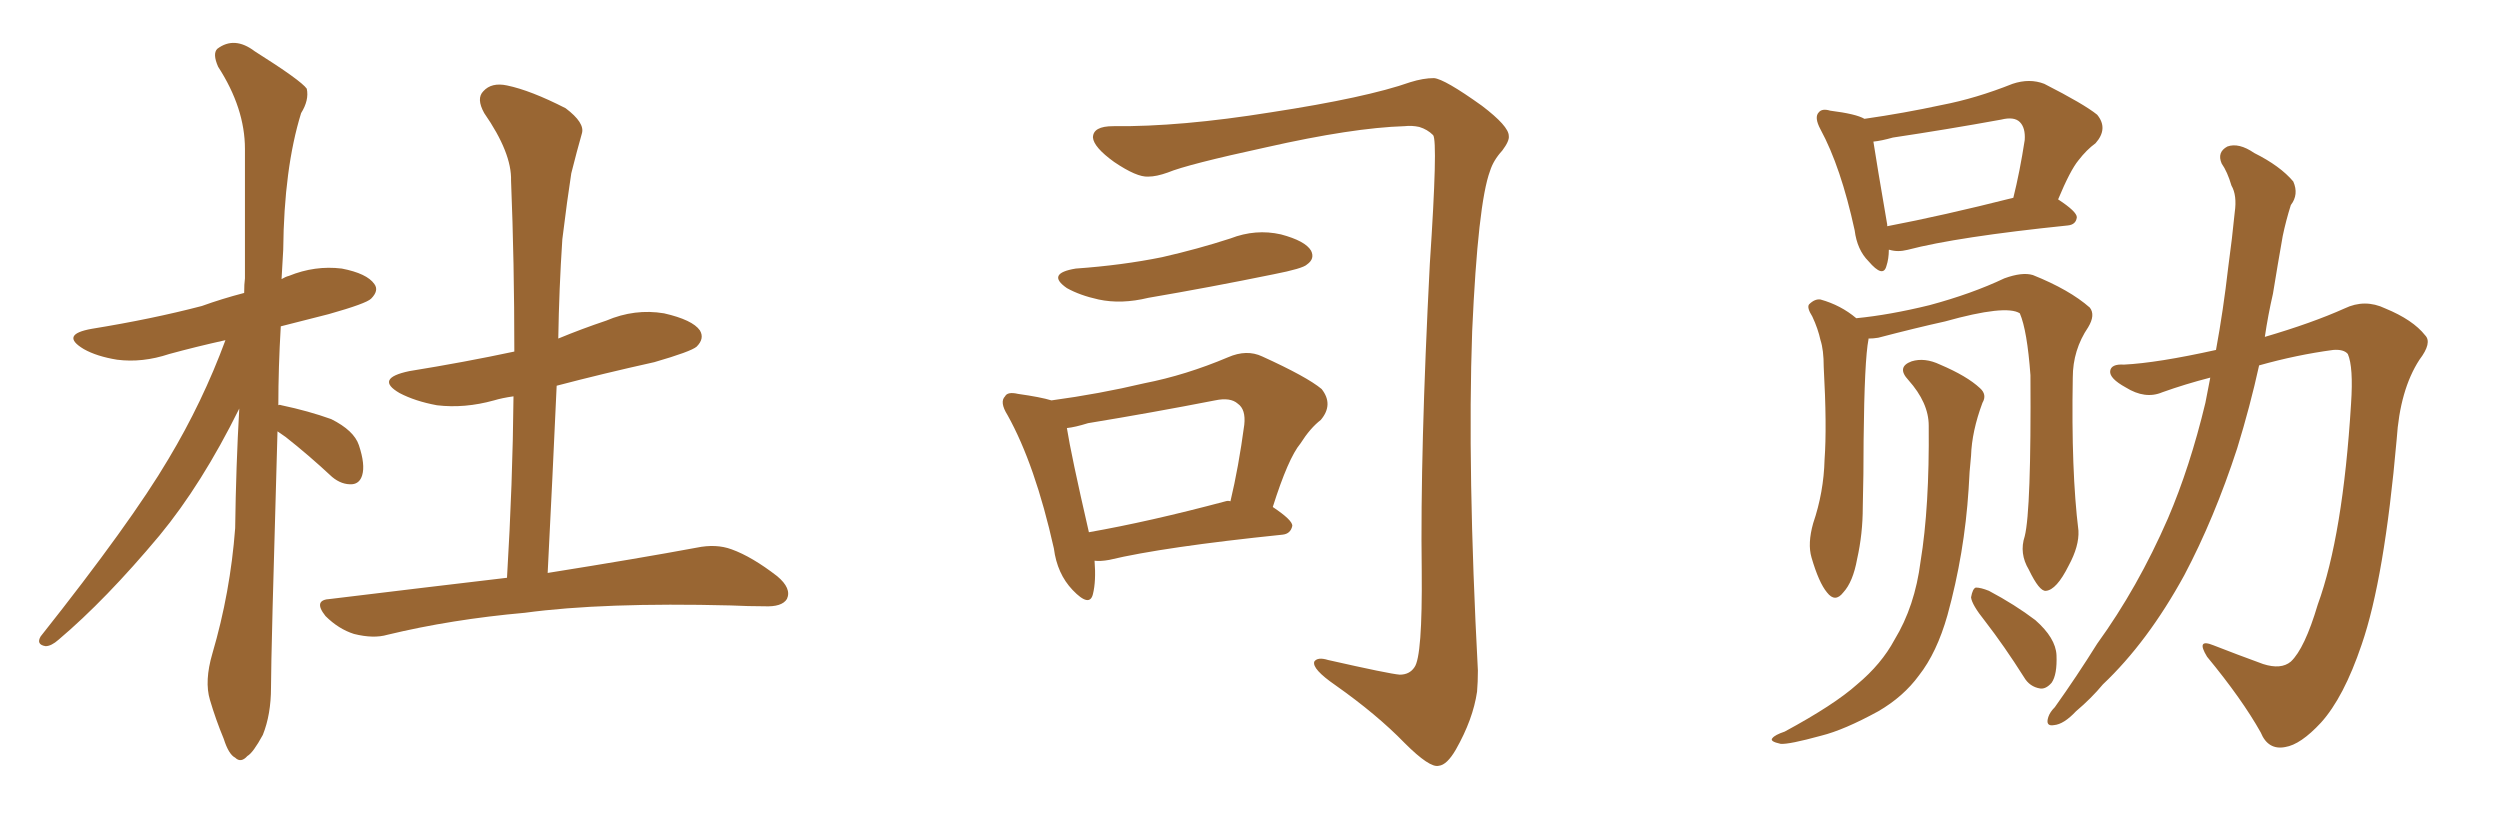 <svg xmlns="http://www.w3.org/2000/svg" xmlns:xlink="http://www.w3.org/1999/xlink" width="450" height="150"><path fill="#996633" padding="10" d="M49.95 77.64L49.95 77.64Q48.78 117.92 48.78 123.78L48.78 123.78Q48.78 128.61 47.31 132.28L47.31 132.28Q45.56 135.50 44.53 136.08L44.53 136.08Q43.36 137.40 42.33 136.38L42.33 136.38Q41.16 135.79 40.28 133.01L40.28 133.01Q38.82 129.49 37.79 125.98L37.79 125.98Q36.77 122.61 38.23 117.63L38.23 117.63Q41.46 106.64 42.33 95.07L42.33 95.07Q42.48 83.79 43.07 73.54L43.07 73.54Q36.33 87.16 28.71 96.39L28.71 96.39Q19.04 107.96 10.55 115.14L10.55 115.14Q9.23 116.31 8.20 116.31L8.20 116.31Q6.45 116.02 7.32 114.55L7.32 114.55Q23.58 94.04 30.32 82.62L30.32 82.62Q36.47 72.36 40.58 61.23L40.58 61.23Q35.30 62.40 30.47 63.72L30.47 63.72Q25.63 65.33 21.09 64.75L21.09 64.75Q17.43 64.16 15.09 62.84L15.09 62.84Q10.69 60.21 16.55 59.18L16.55 59.18Q27.39 57.42 36.33 55.08L36.33 55.08Q39.99 53.76 43.95 52.73L43.95 52.73Q43.95 51.12 44.09 50.10L44.09 50.10Q44.09 37.79 44.09 26.81L44.09 26.81Q44.09 19.48 39.26 12.01L39.26 12.01Q38.23 9.67 39.11 8.79L39.11 8.79Q42.19 6.45 45.85 9.23L45.85 9.23Q54.20 14.50 55.22 15.97L55.22 15.97Q55.66 18.02 54.20 20.36L54.20 20.36Q51.12 30.32 50.98 44.97L50.98 44.97Q50.83 47.61 50.68 50.24L50.68 50.24Q51.42 49.80 52.00 49.66L52.00 49.66Q56.69 47.75 61.52 48.34L61.52 48.34Q66.06 49.22 67.38 51.12L67.38 51.12Q68.26 52.29 66.80 53.76L66.80 53.76Q65.92 54.64 59.18 56.54L59.18 56.54Q54.49 57.71 50.54 58.74L50.54 58.74Q50.10 66.21 50.10 72.95L50.10 72.95Q50.24 72.80 50.68 72.95L50.68 72.95Q55.52 73.97 59.62 75.44L59.62 75.44Q63.72 77.49 64.60 80.13L64.60 80.13Q65.77 83.64 65.19 85.55L65.19 85.55Q64.75 87.01 63.43 87.16L63.43 87.16Q61.52 87.30 59.77 85.84L59.77 85.84Q55.52 81.88 51.42 78.66L51.42 78.66Q50.54 78.08 49.95 77.64ZM91.26 104.00L91.26 104.00L91.26 104.00Q92.29 86.87 92.43 71.34L92.43 71.34Q90.38 71.63 88.92 72.07L88.92 72.07Q83.64 73.54 78.66 72.95L78.66 72.95Q74.71 72.22 71.92 70.75L71.92 70.75Q67.38 68.12 73.68 66.80L73.68 66.80Q83.64 65.19 92.58 63.28L92.58 63.28Q92.58 47.17 91.99 32.52L91.99 32.52Q92.14 27.54 87.16 20.36L87.16 20.36Q85.69 17.72 87.01 16.41L87.01 16.41Q88.48 14.79 91.26 15.38L91.26 15.38Q95.51 16.26 101.81 19.48L101.81 19.48Q105.32 22.12 104.74 24.02L104.74 24.02Q103.86 27.10 102.83 31.20L102.83 31.20Q102.10 35.89 101.22 43.07L101.22 43.07Q100.63 52.00 100.49 60.94L100.49 60.94Q104.74 59.18 109.13 57.71L109.13 57.71Q114.26 55.52 119.53 56.40L119.53 56.40Q124.66 57.57 125.98 59.47L125.98 59.47Q126.86 60.94 125.39 62.40L125.39 62.40Q124.37 63.28 117.77 65.19L117.77 65.19Q108.54 67.24 100.20 69.43L100.20 69.43Q99.46 85.84 98.58 103.13L98.58 103.13Q115.14 100.49 125.39 98.58L125.39 98.58Q128.91 97.85 131.69 98.88L131.69 98.88Q135.35 100.20 139.89 103.71L139.89 103.71Q142.53 105.91 141.65 107.81L141.65 107.81Q140.77 109.28 137.55 109.13L137.55 109.13Q134.77 109.13 131.54 108.98L131.54 108.98Q108.54 108.40 94.48 110.30L94.48 110.30Q81.30 111.47 69.73 114.26L69.73 114.26Q67.24 114.99 63.72 114.11L63.72 114.11Q60.94 113.23 58.59 110.89L58.59 110.89Q56.25 107.96 59.47 107.81L59.47 107.81Q76.32 105.76 91.26 104.00ZM200.39 22.71L200.39 22.71Q212.40 22.85 228.81 20.21L228.81 20.21Q245.95 17.58 253.86 14.79L253.86 14.79Q256.20 14.06 258.11 14.06L258.11 14.06Q260.01 14.21 266.75 19.04L266.75 19.04Q271.58 22.71 271.58 24.46L271.58 24.46Q271.73 25.34 270.41 27.10L270.41 27.10Q268.80 28.86 268.21 30.76L268.21 30.76Q266.02 36.62 264.99 59.62L264.99 59.62Q264.11 84.52 266.02 120.70L266.02 120.70Q266.02 122.75 265.87 124.51L265.87 124.51Q265.14 129.49 262.06 134.91L262.06 134.91Q260.45 137.70 258.98 137.84L258.98 137.84Q257.37 138.28 252.83 133.74L252.83 133.74Q247.85 128.61 240.38 123.34L240.38 123.34Q236.13 120.41 236.57 119.09L236.57 119.09Q237.16 118.21 239.06 118.80L239.06 118.80Q250.05 121.29 251.95 121.44L251.95 121.44Q253.71 121.44 254.59 120.12L254.59 120.12Q256.05 118.21 255.91 102.69L255.91 102.69Q255.62 81.45 257.37 47.46L257.37 47.46Q258.84 25.34 257.96 24.32L257.96 24.32Q256.93 23.29 255.47 22.85L255.47 22.85Q254.15 22.56 252.83 22.71L252.83 22.71Q243.46 23.00 227.93 26.51L227.93 26.51Q213.72 29.59 210.21 31.05L210.21 31.05Q208.15 31.79 206.69 31.79L206.69 31.79Q204.64 31.93 200.54 29.15L200.54 29.15Q196.88 26.51 196.73 24.76L196.73 24.76Q196.73 22.71 200.39 22.71ZM193.65 48.34L193.65 48.34Q202.00 47.75 209.18 46.29L209.18 46.29Q215.63 44.82 221.48 42.92L221.48 42.92Q226.03 41.16 230.57 42.19L230.57 42.19Q234.96 43.36 235.99 45.12L235.99 45.12Q236.72 46.58 235.25 47.61L235.25 47.61Q234.52 48.34 229.25 49.37L229.25 49.37Q217.82 51.71 206.69 53.61L206.69 53.61Q201.86 54.79 197.75 53.91L197.75 53.91Q194.38 53.17 192.04 51.86L192.04 51.86Q188.23 49.22 193.65 48.34ZM197.02 100.93L197.02 100.93Q197.31 104.59 196.73 106.93L196.73 106.93Q196.14 109.42 193.07 106.20L193.07 106.20Q190.28 103.27 189.70 98.73L189.70 98.73Q186.33 83.64 181.35 74.71L181.35 74.71Q179.88 72.36 180.91 71.34L180.91 71.34Q181.35 70.46 183.25 70.90L183.25 70.90Q187.35 71.48 189.26 72.07L189.26 72.07Q197.90 70.90 205.96 68.99L205.96 68.99Q213.43 67.53 221.04 64.31L221.04 64.31Q224.41 62.84 227.20 64.16L227.20 64.16Q235.25 67.82 237.89 70.02L237.89 70.02Q240.09 72.80 237.74 75.59L237.74 75.59Q235.84 77.05 234.08 79.83L234.08 79.83Q231.88 82.47 229.10 91.26L229.10 91.26Q232.62 93.60 232.62 94.63L232.62 94.63Q232.32 96.09 230.86 96.24L230.86 96.24Q209.47 98.44 199.66 100.78L199.66 100.78Q198.05 101.07 197.02 100.93ZM220.61 90.23L220.61 90.23L220.61 90.23Q221.04 90.09 221.48 90.23L221.48 90.23Q222.95 84.08 223.97 76.46L223.97 76.46Q224.27 73.68 222.80 72.66L222.80 72.66Q221.48 71.48 218.70 72.07L218.70 72.07Q207.42 74.27 195.85 76.17L195.85 76.17Q193.51 76.90 192.04 77.05L192.04 77.05Q192.77 81.74 196.00 95.80L196.00 95.80Q206.84 93.90 220.61 90.23ZM339.99 44.97L339.99 44.97Q339.99 46.58 339.55 47.90L339.55 47.90Q338.96 50.10 336.33 47.02L336.33 47.02Q334.28 44.97 333.84 41.46L333.84 41.46Q331.35 30.03 327.69 23.29L327.69 23.29Q326.51 21.09 327.39 20.21L327.39 20.21Q327.98 19.48 329.44 19.92L329.44 19.92Q334.13 20.51 335.60 21.39L335.60 21.39Q342.77 20.36 349.51 18.90L349.51 18.90Q355.66 17.72 362.26 15.09L362.26 15.09Q365.33 14.06 367.97 15.09L367.97 15.09Q375.15 18.75 377.49 20.65L377.49 20.65Q379.54 23.14 377.20 25.78L377.20 25.78Q375.59 26.95 374.12 28.86L374.12 28.86Q372.66 30.62 370.46 35.89L370.46 35.89Q373.83 38.09 373.83 39.11L373.83 39.11Q373.68 40.43 372.22 40.58L372.22 40.58Q352.29 42.63 343.36 44.97L343.36 44.97Q341.60 45.41 340.14 44.97L340.14 44.97Q340.14 44.97 339.99 44.97ZM339.70 40.72L339.70 40.72Q349.66 38.82 362.40 35.60L362.40 35.60Q363.57 30.91 364.45 25.20L364.45 25.20Q364.60 23.00 363.57 21.97L363.57 21.97Q362.55 20.95 360.21 21.53L360.21 21.53Q350.54 23.29 340.72 24.76L340.72 24.76Q338.67 25.34 337.21 25.49L337.21 25.49Q337.79 29.30 339.70 40.43L339.70 40.43Q339.70 40.58 339.70 40.72ZM364.45 96.53L364.45 96.53Q365.63 91.85 365.48 67.53L365.48 67.53Q364.89 59.47 363.57 56.40L363.57 56.40L363.57 56.40Q361.08 54.79 350.10 57.86L350.10 57.86Q344.82 59.03 338.09 60.79L338.09 60.79Q337.21 60.94 336.33 60.94L336.33 60.94Q336.33 60.94 336.33 61.08L336.33 61.08Q335.60 64.75 335.45 79.25L335.45 79.25Q335.45 85.40 335.30 91.26L335.30 91.26Q335.30 96.09 334.28 100.63L334.28 100.63Q333.54 104.74 331.79 106.64L331.79 106.64Q330.32 108.54 328.86 106.64L328.86 106.64Q327.39 104.88 326.07 100.34L326.07 100.34Q325.34 97.85 326.37 94.19L326.37 94.19Q328.27 88.62 328.42 82.76L328.42 82.76Q328.86 76.76 328.27 66.06L328.27 66.06Q328.27 62.99 327.69 61.23L327.69 61.23Q327.25 59.18 326.22 56.98L326.22 56.98Q325.20 55.37 325.63 54.79L325.63 54.79Q326.66 53.76 327.69 53.91L327.69 53.91Q331.35 54.93 334.13 57.28L334.13 57.28Q340.14 56.69 347.31 54.93L347.31 54.93Q354.93 52.88 360.79 50.10L360.79 50.10Q364.01 48.93 365.92 49.51L365.92 49.51Q372.51 52.15 376.17 55.37L376.17 55.37Q377.20 56.69 375.88 58.89L375.88 58.89Q373.10 62.99 373.10 67.97L373.10 67.97Q372.80 84.81 374.12 95.51L374.12 95.51L374.12 95.51Q374.27 98.29 372.36 101.81L372.36 101.81Q370.17 106.20 368.26 106.35L368.26 106.35Q367.09 106.49 365.19 102.54L365.19 102.54Q363.43 99.61 364.45 96.53ZM347.17 76.61L347.17 76.61Q347.17 72.51 343.51 68.41L343.51 68.41Q341.31 66.06 344.09 65.04L344.09 65.04Q346.44 64.31 349.22 65.63L349.22 65.63Q354.05 67.68 356.40 69.87L356.40 69.87Q357.71 71.04 356.84 72.51L356.84 72.51Q354.93 77.64 354.79 82.03L354.79 82.03Q354.49 84.81 354.35 88.04L354.35 88.04Q353.61 99.61 350.54 110.74L350.54 110.74Q348.63 117.48 345.41 121.58L345.41 121.58Q342.63 125.39 338.09 128.03L338.09 128.03Q331.93 131.40 327.83 132.42L327.83 132.42Q321.97 134.03 320.51 133.89L320.51 133.89Q318.46 133.45 319.04 132.86L319.04 132.86Q319.48 132.28 321.24 131.69L321.24 131.69Q330.18 126.86 334.28 123.19L334.28 123.19Q338.67 119.53 341.02 115.14L341.02 115.14Q344.68 109.13 345.70 101.07L345.70 101.07Q347.31 91.26 347.17 76.61ZM357.28 111.77L357.28 111.77Q354.93 108.84 354.79 107.52L354.79 107.52Q355.08 105.91 355.66 105.76L355.66 105.76Q356.54 105.76 358.01 106.35L358.01 106.35Q362.70 108.84 366.36 111.62L366.36 111.62Q370.02 114.84 370.17 117.92L370.17 117.92Q370.31 121.44 369.29 122.90L369.29 122.90Q368.26 124.07 367.24 123.93L367.24 123.93Q365.33 123.63 364.31 121.88L364.31 121.88Q360.79 116.31 357.28 111.77ZM397.85 67.97L397.85 67.97L397.85 67.97Q393.31 69.14 389.21 70.61L389.21 70.61Q386.13 71.92 382.62 69.73L382.62 69.73Q379.69 68.12 379.83 66.80L379.83 66.80Q379.98 65.48 382.32 65.63L382.32 65.63Q388.33 65.33 398.88 62.99L398.88 62.99Q400.20 55.81 401.07 48.19L401.07 48.19Q401.81 42.77 402.25 38.23L402.25 38.23Q402.69 35.16 401.66 33.40L401.66 33.40Q400.93 30.91 399.90 29.44L399.90 29.44Q399.02 27.39 400.93 26.37L400.93 26.37Q402.98 25.63 405.76 27.54L405.76 27.54Q410.45 29.88 412.79 32.67L412.79 32.67Q413.82 35.01 412.35 36.91L412.35 36.91Q411.47 39.70 410.89 42.48L410.89 42.48Q410.01 47.46 409.13 52.88L409.13 52.88Q408.25 56.69 407.67 60.64L407.67 60.64Q416.16 58.15 422.02 55.52L422.02 55.52Q425.68 53.76 429.35 55.52L429.35 55.52Q434.33 57.57 436.52 60.35L436.52 60.35Q437.84 61.67 435.50 64.75L435.50 64.75Q431.98 70.17 431.40 79.10L431.40 79.10Q429.20 104.15 425.10 116.02L425.10 116.02Q421.88 125.54 417.77 130.08L417.77 130.08Q414.11 134.03 411.33 134.47L411.33 134.47Q408.25 135.06 406.93 131.84L406.93 131.84Q403.56 125.83 397.27 118.21L397.27 118.21Q395.21 114.84 398.44 116.16L398.44 116.16Q402.54 117.77 407.37 119.53L407.37 119.53Q410.60 120.56 412.35 119.09L412.35 119.09Q414.84 116.75 417.19 108.84L417.19 108.84Q421.73 96.39 423.19 72.66L423.19 72.66Q423.63 66.06 422.61 63.72L422.61 63.72Q421.88 62.84 419.97 62.99L419.97 62.99Q413.38 63.87 406.64 65.77L406.64 65.77Q405.03 73.10 402.69 80.71L402.69 80.71Q398.58 93.31 393.16 103.56L393.16 103.56Q386.57 115.58 378.52 123.19L378.52 123.19Q376.46 125.68 373.68 128.03L373.68 128.03Q371.48 130.37 369.73 130.52L369.73 130.52Q368.12 130.81 368.70 129.05L368.70 129.05Q368.99 128.17 369.87 127.29L369.87 127.29Q373.83 121.73 377.49 115.87L377.49 115.87Q384.81 105.76 390.23 93.31L390.23 93.31Q394.19 84.08 396.97 72.51L396.97 72.51Q397.41 70.17 397.85 67.97Z"/></svg>